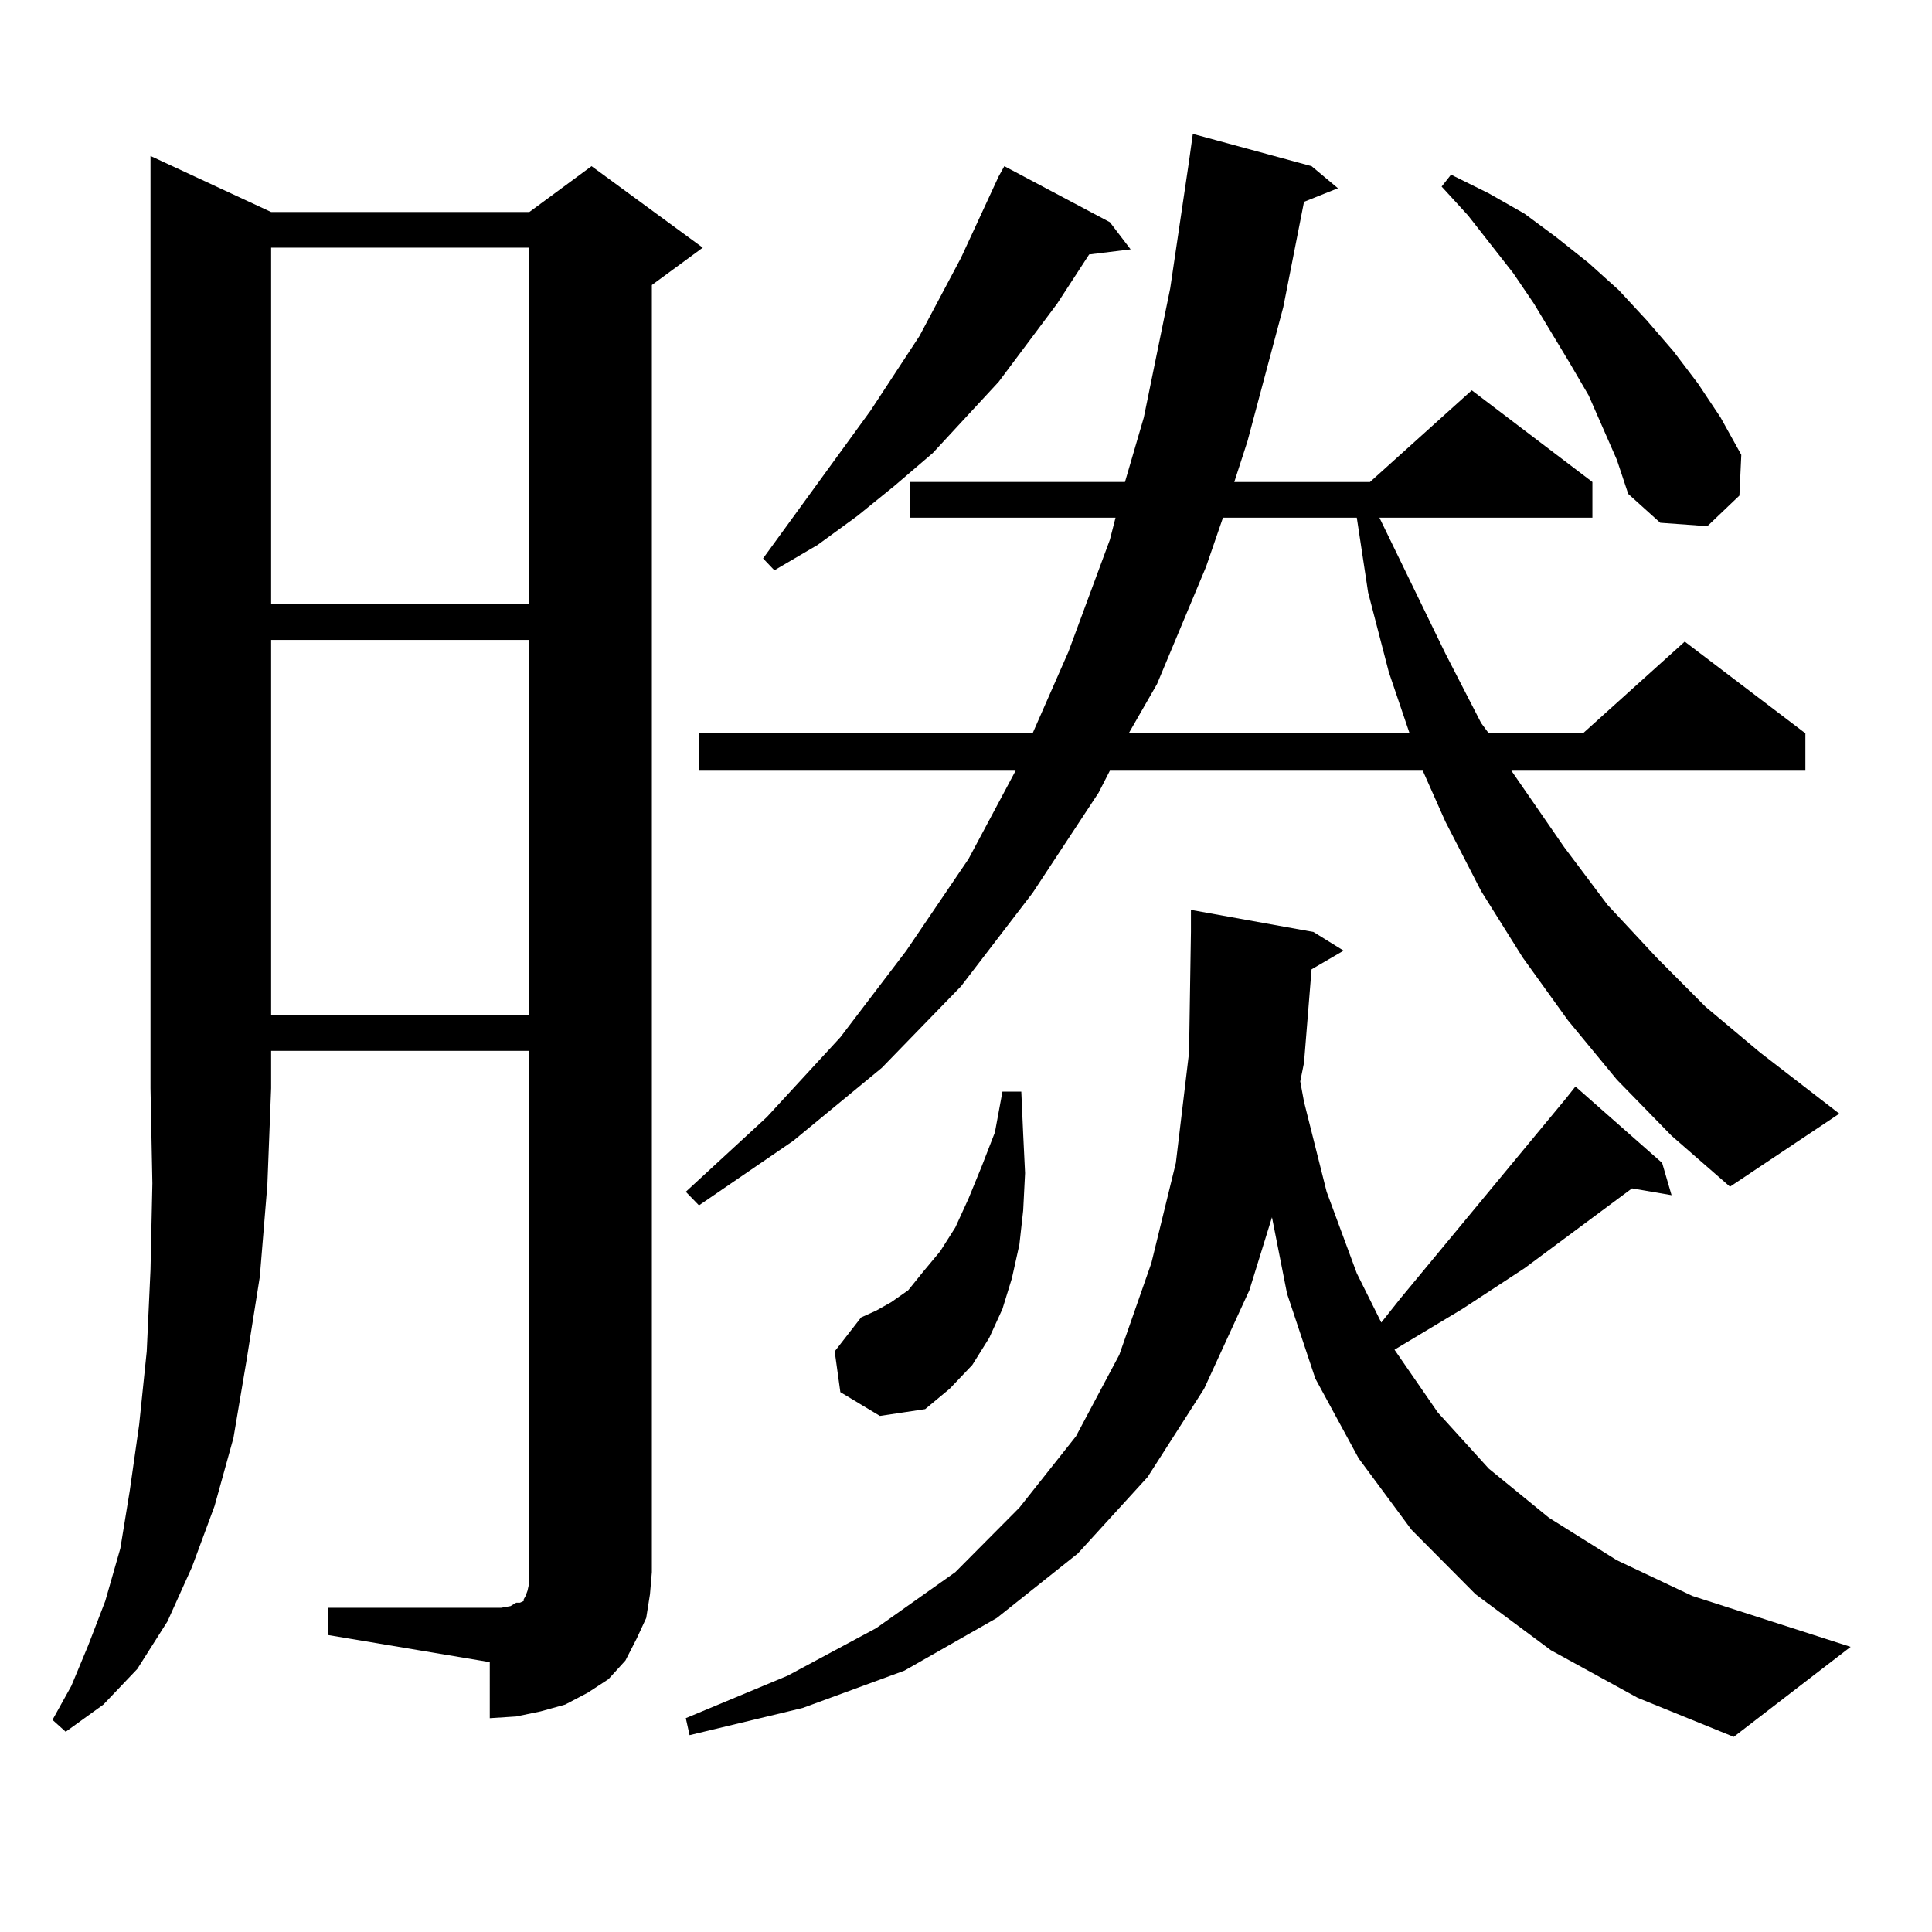 <?xml version="1.0" encoding="utf-8"?>
<!-- Generator: Adobe Illustrator 16.0.0, SVG Export Plug-In . SVG Version: 6.00 Build 0)  -->
<!DOCTYPE svg PUBLIC "-//W3C//DTD SVG 1.1//EN" "http://www.w3.org/Graphics/SVG/1.1/DTD/svg11.dtd">
<svg version="1.1" id="图层_1" xmlns="http://www.w3.org/2000/svg" xmlns:xlink="http://www.w3.org/1999/xlink" x="0px" y="0px"
	 width="1000px" height="1000px" viewBox="0 0 1000 1000" enable-background="new 0 0 1000 1000" xml:space="preserve">
<path d="M140.338,109.734h133.655l32.194-23.73l57.56,42.188l-26.341,19.336v666.211l-0.976,11.426l-1.951,12.305l-4.878,10.547
	l-5.854,11.426l-8.78,9.668l-10.731,7.031l-11.707,6.152l-12.683,3.516l-12.683,2.637l-13.658,0.879V860.32l-83.9-14.063v-14.063
	h83.9h5.854l4.878-0.879l2.927-1.758h1.951l1.951-0.879v-0.879l0.976-1.758l0.976-2.637l0.976-4.395v-5.273V543.914H140.338v19.336
	l-1.951,50.098l-3.902,47.461l-6.829,43.066l-6.829,40.43l-9.756,35.156l-11.707,31.641l-12.683,28.125l-15.609,24.609
	l-17.561,18.457l-19.512,14.063l-6.829-6.152l9.756-17.578l8.78-21.094l8.78-22.852l7.805-27.246l4.878-29.883l4.878-34.277
	l3.902-37.793l1.951-42.188l0.976-44.824L77.9,563.25V80.73L140.338,109.734z M140.338,128.191v184.57h133.655v-184.57H140.338z
	 M140.338,331.219v194.238h133.655V331.219H140.338z M836.906,558.855l-25.365-30.762l-23.414-32.52l-21.463-34.277l-18.536-36.035
	l-11.707-26.367H574.474l-5.854,11.426l-34.146,51.855l-37.072,48.34l-40.975,42.188l-45.853,37.793l-48.779,33.398l-6.829-7.031
	l41.95-38.672l38.048-41.309l34.146-44.824l32.194-47.461l24.39-45.703H361.796v-19.336h172.679l18.536-42.188l21.463-58.008
	l2.927-11.426H471.062V249.48h111.217l9.756-33.398l13.658-66.797l9.756-65.918l1.951-14.063l61.462,16.699L692.52,97.43
	l-17.561,7.031l-10.731,54.492l-18.536,69.434l-6.829,21.094h70.242l52.682-47.461l62.438,47.461v18.457H713.982l34.146,70.313
	l18.536,36.035l3.902,5.273h48.779l52.682-47.461l62.438,47.461v19.336H782.273l27.316,39.551l22.438,29.883l25.365,27.246
	l25.365,25.488l28.292,23.73l40.975,31.641l-56.584,37.793l-30.243-26.367L836.906,558.855z M678.861,501.727l-3.902,48.34
	l-1.951,9.668l1.951,10.547l11.707,46.582l15.609,42.188l12.683,25.488l9.756-12.305l85.852-103.711l4.878-6.152l44.877,39.551
	l4.878,16.699l-20.487-3.516l-55.608,41.309l-32.194,21.094l-35.121,21.094l22.438,32.52l26.341,29.004l31.219,25.488l35.121,21.973
	l39.023,18.457l81.949,26.367l-60.486,46.582l-49.755-20.215l-44.877-24.609l-39.023-29.004l-33.17-33.398l-27.316-36.914
	l-22.438-41.309l-14.634-43.945l-7.805-39.551l-11.707,37.793l-23.414,50.977l-29.268,45.703l-36.097,39.551l-41.95,33.398
	l-47.804,27.246l-52.682,19.336l-58.535,14.063l-1.951-8.789l52.682-21.973l45.853-24.609l40.975-29.004l33.17-33.398l29.268-36.914
	l22.438-42.188l16.585-47.461l12.683-51.855l6.829-57.129l0.976-62.402v-11.426l63.413,11.426l15.609,9.668L678.861,501.727z
	 M574.474,115.008l10.731,14.063l-21.463,2.637l-16.585,25.488l-30.243,40.43l-34.146,36.914l-19.512,16.699l-19.512,15.82
	L423.258,282l-22.438,13.184l-5.854-6.152l55.608-76.465l25.365-38.672l21.463-40.43l19.512-42.188l2.927-5.273L574.474,115.008z
	 M434.965,720.574l-2.927-21.094l13.658-17.578l7.805-3.516l7.805-4.395l8.78-6.152l7.805-9.668l8.78-10.547l7.805-12.305
	l6.829-14.941l6.829-16.699l6.829-17.578l3.902-21.094h9.756l0.976,21.973l0.976,20.215l-0.976,19.336l-1.951,17.578l-3.902,17.578
	l-4.878,15.82l-6.829,14.941l-8.78,14.063l-11.707,12.305l-12.683,10.547l-23.414,3.516L434.965,720.574z M633.009,267.938
	l-8.78,25.488l-25.365,60.645l-14.634,25.488h145.362l-10.731-31.641l-10.731-41.309l-5.854-38.672H633.009z M836.906,238.055
	l-14.634-33.398l-9.756-16.699l-18.536-30.762l-10.731-15.82l-23.414-29.883l-13.658-14.941l4.878-6.152l19.512,9.668l18.536,10.547
	l16.585,12.305l16.585,13.184l15.609,14.063l14.634,15.82l13.658,15.82l12.683,16.699l11.707,17.578l10.731,19.336l-0.976,21.094
	l-16.585,15.82l-24.39-1.758l-16.585-14.941L836.906,238.055z"/>
</svg>
